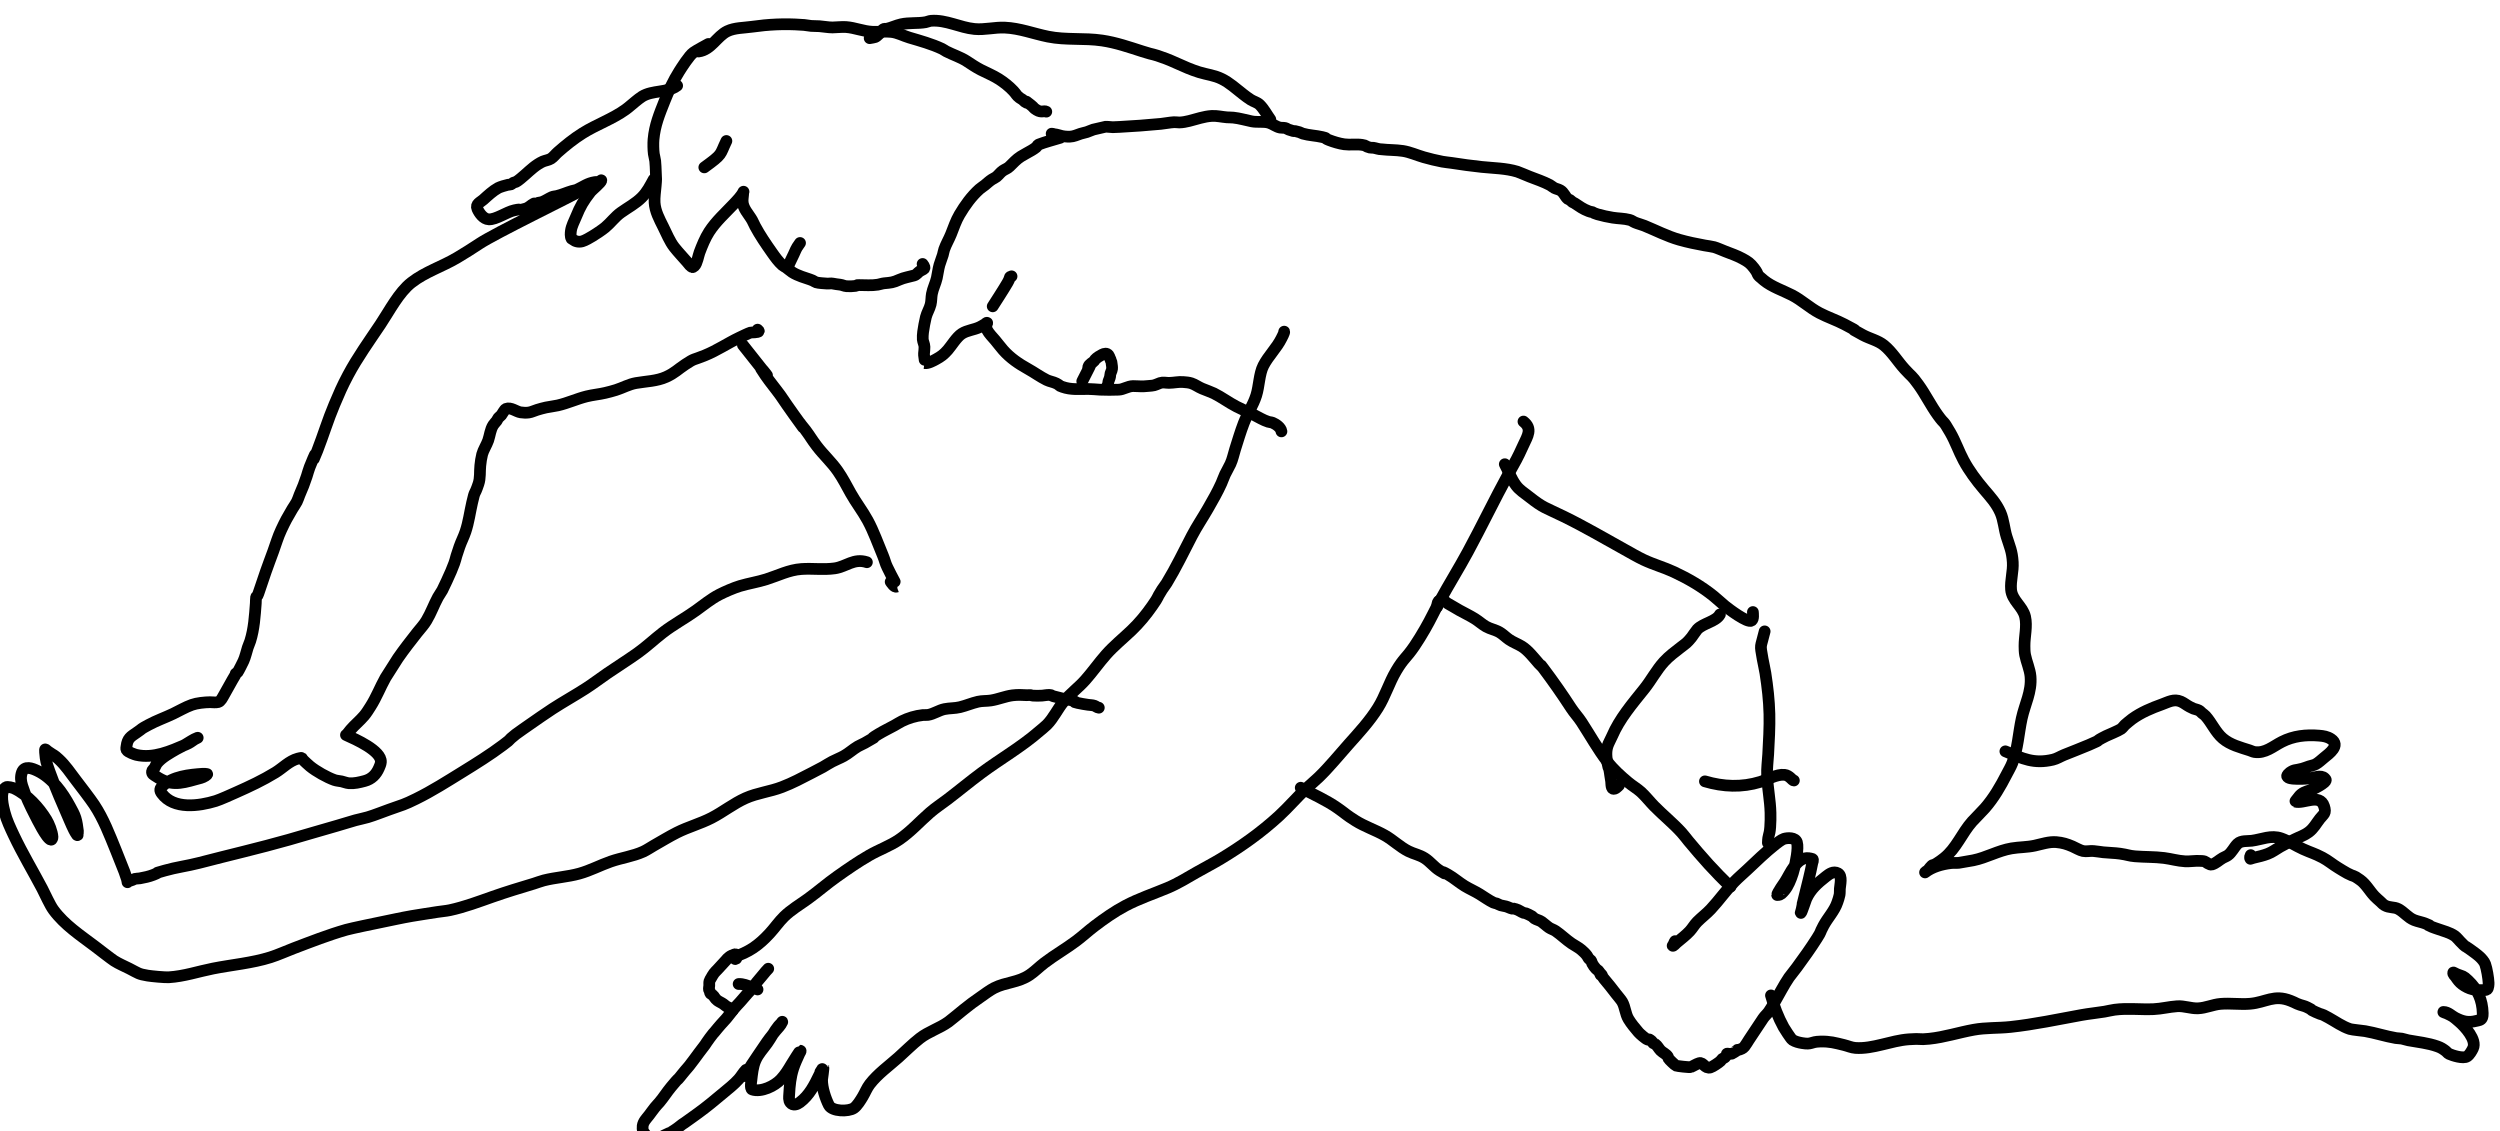 <?xml version="1.0" encoding="UTF-8" standalone="no"?>
<!-- Created with Inkscape (http://www.inkscape.org/) -->

<svg
   width="212.99mm"
   height="96.38mm"
   viewBox="0 0 212.99 96.38"
   version="1.1"
   id="svg5"
   inkscape:version="1.2.2 (b0a8486541, 2022-12-01)"
   sodipodi:docname="dessin.svg"
   xmlns:inkscape="http://www.inkscape.org/namespaces/inkscape"
   xmlns:sodipodi="http://sodipodi.sourceforge.net/DTD/sodipodi-0.dtd"
   xmlns="http://www.w3.org/2000/svg"
   xmlns:svg="http://www.w3.org/2000/svg">
  <sodipodi:namedview
     id="namedview7"
     pagecolor="#f3f3f3"
     bordercolor="#eeeeee"
     borderopacity="1"
     inkscape:showpageshadow="0"
     inkscape:pageopacity="0"
     inkscape:pagecheckerboard="0"
     inkscape:deskcolor="#ebebeb"
     inkscape:document-units="mm"
     showgrid="false"
     inkscape:zoom="0.057574311"
     inkscape:cx="3630.0912"
     inkscape:cy="-2179.7916"
     inkscape:window-width="1880"
     inkscape:window-height="971"
     inkscape:window-x="1940"
     inkscape:window-y="52"
     inkscape:window-maximized="0"
     inkscape:current-layer="layer1" />
  <defs
     id="defs2" />
  <g
     inkscape:label="Calque 1"
     inkscape:groupmode="layer"
     id="layer1"
     style="opacity:1"
     transform="translate(-1664.953,1108.402)">
    <g
       id="ecouter01"
       transform="matrix(0.377,0,0,0.377,1224.149,639.26)"
       style="stroke-width:2.651">
      <path
         style="font-variation-settings:normal;opacity:1;vector-effect:none;fill:none;fill-opacity:1;stroke:#000000;stroke-width:2.651;stroke-linecap:round;stroke-linejoin:round;stroke-miterlimit:4;stroke-dasharray:none;stroke-dashoffset:0;stroke-opacity:1;-inkscape-stroke:none;paint-order:markers fill stroke;stop-color:#000000;stop-opacity:1"
         d="m 1337.608,-4392.548 c 0.884,-1.446 0.451,-0.938 1.5,-2.575 0.917,-1.431 1.925,-2.818 2.861,-4.239 0.765,-1.162 1.627,-2.287 2.512,-3.36 0.523,-0.634 1.201,-1.26 1.535,-2.041 0.083,-0.194 -0.287,0.347 -0.314,0.377 -0.169,0.183 -0.366,0.341 -0.523,0.534 -0.973,1.194 -1.658,2.612 -2.547,3.862 -0.963,1.355 -2.016,2.402 -2.687,3.957 -0.582,1.349 -0.748,3.024 -0.907,4.459 -0.013,0.113 -0.333,1.901 0.174,2.072 2.057,0.694 5.129,-0.798 6.524,-2.324 1.011,-1.105 1.581,-2.063 2.338,-3.329 0.476,-0.796 1.935,-3.109 2.024,-3.109 0.231,0 -0.116,0.449 -0.209,0.659 -0.498,1.12 -1.019,2.187 -1.396,3.36 -0.613,1.91 -0.8,3.805 -0.907,5.809 -0.034,0.639 -0.156,1.363 0.279,1.915 0.583,0.74 1.508,0.404 2.128,-0.063 2.163,-1.626 3.283,-3.914 4.431,-6.28 0.803,-1.656 -0.364,0.32 0.628,-1.256 0.264,-0.42 0.277,-0.48 0.279,-0.471 0.057,0.204 -0.313,2.831 -0.314,2.92 -0.02,1.771 0.742,4.135 1.535,5.715 0.725,1.444 4.416,1.494 5.652,0.659 0.744,-0.502 1.555,-1.849 1.989,-2.575 0.546,-0.913 0.949,-1.977 1.605,-2.826 1.809,-2.343 4.268,-4.084 6.455,-6.029 1.62,-1.441 3.137,-2.998 4.85,-4.333 1.989,-1.55 4.448,-2.259 6.489,-3.737 0.579,-0.419 2.781,-2.256 3.454,-2.795 1.77,-1.416 1.773,-1.385 3.803,-2.826 0.768,-0.545 2.155,-1.564 3.036,-2.01 2.711,-1.372 5.44,-1.197 8.06,-2.983 1.177,-0.803 2.181,-1.837 3.314,-2.7 2.32,-1.768 4.857,-3.213 7.187,-4.961 1.424,-1.068 2.734,-2.283 4.152,-3.36 2.195,-1.666 4.5,-3.29 6.943,-4.585 3.069,-1.626 6.367,-2.712 9.56,-4.051 2.336,-0.979 4.436,-2.301 6.629,-3.548 1.848,-1.051 3.566,-1.926 5.373,-3.014 4.698,-2.829 9.109,-5.96 13.154,-9.671 2.182,-2.003 4.082,-4.261 6.245,-6.28 0.903,-0.844 1.868,-1.621 2.756,-2.481 2.387,-2.31 4.529,-4.968 6.734,-7.442 2.346,-2.632 4.747,-5.224 6.629,-8.227 1.649,-2.632 2.534,-5.678 4.117,-8.353 1.746,-2.951 2.192,-2.761 4.152,-5.621 0.863,-1.259 1.639,-2.575 2.407,-3.894 1.253,-2.149 2.154,-4.156 3.349,-6.343 2.038,-3.729 4.295,-7.349 6.315,-11.085 3.123,-5.773 5.963,-11.694 9.106,-17.459 1.982,-3.634 1.829,-3.129 3.454,-6.688 0.922,-2.018 2.066,-3.648 0,-5.275"
         id="path11862"
         sodipodi:nodetypes="cssssssssccssssssscsscsssssssssssssssssssssssssssssssc" />
      <path
         style="font-variation-settings:normal;opacity:1;vector-effect:none;fill:none;fill-opacity:1;stroke:#000000;stroke-width:2.651;stroke-linecap:round;stroke-linejoin:round;stroke-miterlimit:4;stroke-dasharray:none;stroke-dashoffset:0;stroke-opacity:1;-inkscape-stroke:none;paint-order:markers fill stroke;stop-color:#000000;stop-opacity:1"
         d="m 1334.922,-4419.395 c 3.575,-1.118 5.779,-2.697 8.269,-5.401 1.123,-1.219 2.061,-2.608 3.245,-3.768 1.605,-1.572 3.567,-2.713 5.373,-4.019 2.236,-1.616 4.307,-3.43 6.56,-5.024 2.366,-1.674 4.841,-3.392 7.362,-4.836 2.177,-1.247 4.658,-2.123 6.734,-3.548 2.594,-1.78 4.565,-4.016 6.908,-6.06 1.242,-1.083 2.631,-1.986 3.943,-2.983 2.592,-1.971 5.093,-4.058 7.711,-5.997 4.322,-3.201 9.019,-5.881 13.084,-9.42 0.568,-0.494 1.178,-0.943 1.71,-1.476 1.502,-1.506 2.417,-3.577 3.768,-5.213 1.483,-1.794 3.382,-3.164 4.92,-4.899 1.631,-1.839 3.048,-3.873 4.675,-5.715 1.755,-1.986 3.846,-3.671 5.757,-5.495 1.759,-1.679 3.285,-3.531 4.675,-5.527 1.75,-2.512 0.696,-1.236 2.233,-3.674 0.326,-0.517 0.729,-0.985 1.047,-1.507 2.086,-3.427 3.837,-7.09 5.687,-10.645 1.112,-2.137 2.47,-4.127 3.663,-6.217 1.055,-1.847 2.13,-3.709 3.001,-5.652 0.301,-0.671 0.525,-1.375 0.837,-2.041 0.375,-0.801 0.856,-1.55 1.221,-2.355 0.514,-1.134 0.671,-2.113 1.047,-3.297 0.627,-1.976 1.211,-3.968 1.954,-5.903 0.825,-2.152 2.128,-4.081 2.826,-6.28 0.665,-2.095 0.66,-4.861 1.605,-6.72 1.133,-2.229 3.008,-3.964 4.117,-6.217 0.042,-0.085 0.673,-1.26 0.593,-1.476"
         id="path11864" />
      <path
         style="font-variation-settings:normal;opacity:1;vector-effect:none;fill:none;fill-opacity:1;stroke:#000000;stroke-width:2.651;stroke-linecap:round;stroke-linejoin:round;stroke-miterlimit:4;stroke-dasharray:none;stroke-dashoffset:0;stroke-opacity:1;-inkscape-stroke:none;paint-order:markers fill stroke;stop-color:#000000;stop-opacity:1"
         d="m 1509.303,-4530.805 c 0.849,1.601 1.464,3.351 2.547,4.804 0.773,1.037 1.915,1.743 2.931,2.543 3.307,2.607 3.542,2.371 7.815,4.459 4.75,2.321 9.259,4.979 13.886,7.536 1.388,0.767 2.754,1.581 4.187,2.261 2.231,1.058 4.637,1.717 6.873,2.763 3.159,1.477 6.211,3.241 8.932,5.432 0.898,0.723 1.726,1.53 2.617,2.261 0.738,0.605 5.055,3.882 5.966,3.297 0.516,-0.332 0.326,-1.568 0.314,-1.947"
         id="path11866" />
      <path
         style="font-variation-settings:normal;opacity:1;vector-effect:none;fill:none;fill-opacity:1;stroke:#000000;stroke-width:2.651;stroke-linecap:round;stroke-linejoin:round;stroke-miterlimit:4;stroke-dasharray:none;stroke-dashoffset:0;stroke-opacity:1;-inkscape-stroke:none;paint-order:markers fill stroke;stop-color:#000000;stop-opacity:1"
         d="m 1568.023,-4493.03 c -0.96,4.034 -1.074,2.612 -0.454,6.249 0.183,1.073 0.463,2.128 0.628,3.203 0.492,3.196 0.824,6.028 0.907,9.232 0.072,2.756 -0.124,6.433 -0.279,9.106 -0.104,1.793 -0.316,3.077 -0.244,4.836 0.115,2.808 0.702,5.575 0.767,8.384 0.025,1.078 0.011,2.159 -0.07,3.234 -0.156,2.064 -0.468,1.549 -0.523,3.548 m 0.698,34.478 c 0.67,2.454 1.632,4.959 2.861,7.191 0.09,0.164 1.636,2.636 1.989,2.857 0.644,0.404 1.414,0.594 2.163,0.722 2.314,0.396 1.828,-0.288 4.117,-0.345 2.18,-0.055 3.328,0.287 5.373,0.785 0.863,0.21 1.696,0.596 2.582,0.659 3.962,0.285 7.994,-1.651 12.037,-1.947 3.151,-0.23 2.066,0.141 4.641,-0.126 3.437,-0.356 6.702,-1.433 10.083,-2.041 2.748,-0.495 5.502,-0.33 8.269,-0.628 5.411,-0.583 10.734,-1.73 16.084,-2.7 1.712,-0.311 3.448,-0.469 5.164,-0.754 0.771,-0.128 1.528,-0.339 2.303,-0.44 2.923,-0.382 5.862,0 8.792,-0.126 1.804,-0.079 3.547,-0.544 5.338,-0.659 1.619,-0.104 3.096,0.537 4.71,0.471 1.752,-0.072 3.356,-0.858 5.094,-1.005 2.219,-0.188 4.477,0.165 6.699,-0.031 3.571,-0.315 5.371,-2.167 9.141,-0.659 1.405,0.562 0.922,0.486 2.128,0.911 0.745,0.262 0.872,0.193 1.64,0.565 1.905,0.923 -0.119,0.152 1.884,1.068 1.995,0.912 0.691,0.054 2.931,1.287 1.584,0.872 3.07,1.97 4.815,2.543 0.464,0.153 3.028,0.403 3.419,0.471 2.35,0.409 4.626,1.172 6.978,1.57 0.438,0.074 0.889,0.047 1.326,0.126 0.496,0.089 0.969,0.286 1.466,0.377 2.219,0.407 4.447,0.618 6.594,1.382 0.81,0.288 1.189,0.546 1.849,1.036 0.271,0.201 0.46,0.521 0.767,0.659 0.812,0.365 3.194,1.132 4.082,0.565 0.539,-0.343 1.07,-1.275 1.326,-1.821 0.905,-1.929 -1.833,-4.91 -3.14,-6.029 -1.387,-1.187 -1.369,-1.188 -2.756,-1.853 -0.253,-0.121 -1.048,-0.345 -0.768,-0.345 1.042,0 1.847,0.908 2.721,1.35 1.705,0.863 2.922,1.123 4.745,0.659 0.466,-0.118 1.038,-0.137 1.256,-0.691 0.128,-0.324 0.15,-0.688 0.14,-1.036 -0.091,-3.026 -1.087,-5.288 -3.315,-7.411 -1.163,-1.108 -1.123,-0.845 -2.373,-1.35 -0.72,-0.291 -0.949,-0.533 -0.977,-0.408 -0.081,0.365 0.347,0.665 0.558,0.973 0.438,0.641 0.826,1.189 1.465,1.664 0.663,0.493 1.512,0.948 2.338,1.131 0.55,0.122 2.862,0.373 3.28,0.031 0.33,-0.27 0.358,-1.248 0.349,-1.476 -0.045,-1.087 -0.403,-3.212 -0.767,-4.239 -0.204,-0.574 -0.821,-1.266 -1.221,-1.633 -0.682,-0.625 -1.448,-1.154 -2.198,-1.696 -1.726,-1.247 -0.582,-0.13 -2.198,-1.758 -0.215,-0.217 -0.916,-1.044 -1.221,-1.256 -1.194,-0.832 -2.527,-1.11 -3.873,-1.601 -0.441,-0.161 -0.893,-0.29 -1.326,-0.471 -2.097,-0.878 0.777,0.135 -1.466,-0.754 -0.826,-0.327 -1.722,-0.456 -2.547,-0.785 -1.431,-0.57 -2.248,-1.797 -3.594,-2.512 -0.953,-0.506 -2.038,-0.217 -3.105,-0.848 -0.385,-0.227 -0.68,-0.58 -1.012,-0.879 -0.424,-0.382 -0.864,-0.748 -1.256,-1.162 -1.118,-1.179 -1.9,-2.706 -3.245,-3.674 -1.785,-1.286 -1.137,-0.57 -2.896,-1.507 -0.705,-0.375 -1.373,-0.816 -2.058,-1.225 -1.21,-0.722 -2.31,-1.677 -3.559,-2.324 -1.998,-1.035 -2.393,-1.014 -4.396,-1.915 -1.649,-0.742 -3.212,-1.812 -4.92,-2.418 -2.289,-0.812 -4.397,0.234 -6.664,0.534 -0.924,0.122 -2.409,-0.09 -3.21,0.691 -0.792,0.772 -1.292,1.97 -2.198,2.606 -0.354,0.248 -0.776,0.381 -1.151,0.597 -0.877,0.503 -1.463,1.163 -2.442,1.476 -0.541,0.173 -1.327,-0.583 -1.64,-0.691 -0.343,-0.118 -0.719,-0.106 -1.082,-0.126 -1.129,-0.061 -2.222,0.153 -3.349,0.094 -1.609,-0.084 -3.15,-0.552 -4.745,-0.754 -2.184,-0.276 -4.376,-0.195 -6.559,-0.377 -1.387,-0.116 -1.652,-0.347 -3.384,-0.597 -1.259,-0.181 -2.538,-0.178 -3.803,-0.314 -0.746,-0.08 -1.485,-0.223 -2.233,-0.283 -0.777,-0.062 -1.574,0.155 -2.338,0 -0.715,-0.145 -1.731,-0.762 -2.373,-1.036 -1.269,-0.542 -2.235,-0.853 -3.664,-0.974 -1.617,-0.136 -3.302,0.445 -4.85,0.785 -1.753,0.386 -3.51,0.331 -5.268,0.628 -3.013,0.508 -5.682,2.102 -8.653,2.7 -0.632,0.127 -2.932,0.532 -3.245,0.565 -0.613,0.064 -1.237,-0.012 -1.849,0.063 -2.015,0.245 -4.191,0.843 -5.792,2.104 -0.067,0.053 0.102,-0.143 0.174,-0.188 0.933,-0.574 0.075,0.094 0.977,-0.942 0.774,-0.889 0.296,-0.195 1.466,-0.911 0.585,-0.358 1.137,-0.768 1.675,-1.193 2.786,-2.205 4.027,-5.645 6.35,-8.258 0.133,-0.149 2.501,-2.593 2.896,-3.046 2.007,-2.304 3.494,-4.891 4.885,-7.599 0.439,-0.854 0.939,-1.681 1.291,-2.575 1.256,-3.19 1.406,-6.762 2.128,-10.08 0.709,-3.256 2.283,-6.013 1.989,-9.483 -0.138,-1.621 -0.922,-3.306 -1.221,-4.867 -0.126,-0.66 -0.134,-1.338 -0.139,-2.01 -0.018,-2.176 0.633,-4.47 0.139,-6.625 -0.54,-2.361 -2.975,-3.653 -3.175,-6.155 -0.166,-2.07 0.512,-4.081 0.384,-6.155 -0.158,-2.564 -0.688,-3.499 -1.396,-5.778 -0.549,-1.769 -0.652,-3.784 -1.395,-5.464 -0.924,-2.089 -2.28,-3.534 -3.733,-5.244 -1.689,-1.986 -3.333,-4.196 -4.571,-6.5 -1.107,-2.061 -1.864,-4.319 -3.035,-6.343 -1.882,-3.251 -1,-1.427 -2.791,-3.894 -1.601,-2.205 -2.797,-4.707 -4.396,-6.908 -1.66,-2.284 -1.312,-1.554 -3.105,-3.517 -1.58,-1.729 -2.85,-3.884 -4.675,-5.37 -1.366,-1.111 -3.213,-1.504 -4.745,-2.324 -5.054,-2.703 1.109,0.345 -4.187,-2.418 -1.843,-0.961 -3.819,-1.617 -5.652,-2.575 -2.223,-1.162 -4.011,-2.906 -6.245,-4.051 -2.035,-1.042 -4.475,-1.839 -6.28,-3.297 -2.175,-1.757 -0.848,-0.946 -2.268,-2.795 -0.872,-1.135 -1.367,-1.451 -2.617,-2.135 -1.221,-0.668 -2.581,-1.133 -3.873,-1.633 -0.555,-0.215 -1.98,-0.839 -2.512,-0.973 -0.699,-0.176 -1.419,-0.248 -2.128,-0.377 -1.925,-0.349 -3.874,-0.753 -5.757,-1.288 -2.72,-0.771 -5.28,-2.106 -7.885,-3.171 -0.683,-0.28 -1.413,-0.435 -2.094,-0.722 -0.594,-0.251 -0.694,-0.448 -1.256,-0.597 -1.28,-0.339 -2.509,-0.292 -3.803,-0.502 -1.096,-0.178 -2.342,-0.443 -3.419,-0.754 -0.268,-0.094 -0.535,-0.188 -0.802,-0.283 -0.128,-0.073 -0.245,-0.169 -0.384,-0.22 -0.122,-0.045 -0.256,-0.042 -0.384,-0.063 -0.163,-0.052 -0.328,-0.097 -0.488,-0.157 -1.214,-0.452 -2.068,-1.08 -3.14,-1.79 -0.153,-0.101 -0.326,-0.168 -0.488,-0.251 -0.198,-0.168 -0.379,-0.356 -0.593,-0.502 -0.126,-0.086 -0.299,-0.092 -0.419,-0.188 -0.709,-0.571 -0.877,-1.488 -1.744,-1.978 -0.424,-0.24 -0.927,-0.312 -1.361,-0.534 -0.35,-0.179 -0.63,-0.475 -0.977,-0.659 -1.436,-0.761 -3.055,-1.296 -4.571,-1.884 -0.46,-0.178 -2.455,-1.028 -2.791,-1.131 -2.593,-0.786 -5.357,-0.791 -8.025,-1.068 -2.289,-0.237 -4.565,-0.561 -6.838,-0.911 -0.696,-0.107 -1.402,-0.147 -2.093,-0.283 -1.408,-0.276 -2.808,-0.606 -4.187,-1.005 -1.557,-0.45 -3.097,-1.162 -4.71,-1.413 -1.596,-0.248 -3.244,-0.182 -4.85,-0.377 -0.639,0.01 -1.228,-0.259 -1.849,-0.345 -0.242,-0.034 -0.496,0.028 -0.733,-0.031 -1.238,-0.312 -0.684,-0.465 -1.814,-0.628 -1.325,-0.192 -2.687,0.052 -4.013,-0.126 -1.077,-0.144 -2.433,-0.557 -3.419,-0.942 -1.509,-0.589 -0.024,-0.334 -1.535,-0.691 -1.462,-0.345 -2.984,-0.366 -4.431,-0.785 -0.255,-0.074 -0.478,-0.239 -0.733,-0.314 -2.086,-0.615 -0.284,0.152 -2.477,-0.597 -0.256,-0.087 -0.47,-0.284 -0.733,-0.345 -0.375,-0.087 -0.773,-0.024 -1.151,-0.094 -0.913,-0.171 -1.673,-0.837 -2.547,-1.099 -1.209,-0.363 -2.62,-0.064 -3.873,-0.314 -1.389,-0.278 -2.771,-0.703 -4.187,-0.848 -0.475,-0.049 -0.955,-0.026 -1.431,-0.063 -1.15,-0.089 -2.254,-0.383 -3.419,-0.314 -1.779,0.105 -3.392,0.705 -5.094,1.13 -0.694,0.173 -1.546,0.345 -2.268,0.345 -0.384,0 -0.767,-0.082 -1.151,-0.063 -1.007,0.05 -1.997,0.284 -3.001,0.377 -3.104,0.288 -6.235,0.539 -9.351,0.691 -0.5,0.024 -1,0.063 -1.5,0.063 -0.331,0 -1.341,-0.136 -1.675,-0.094 -0.195,0.024 -2.469,0.547 -2.721,0.628 -0.499,0.159 -0.968,0.403 -1.465,0.565 -0.469,0.152 -0.962,0.222 -1.431,0.377 -0.779,0.257 -1.527,0.631 -2.373,0.659 -0.815,0.027 -1.666,-0.045 -2.442,-0.314 -0.389,-0.135 -0.809,-0.189 -1.221,-0.251 -1.112,-0.1 -0.066,0.065 -0.419,-0.094 -0.032,-0.014 -0.139,-0.01 -0.105,0 0.946,0.171 -0.63,-0.383 1.989,0.911 -1.64,0.513 -3.32,0.911 -4.92,1.538 -0.246,0.097 -0.321,0.427 -0.523,0.597 -0.313,0.262 -0.663,0.478 -1.012,0.691 -0.808,0.494 -1.677,0.907 -2.477,1.413 -0.968,0.612 -1.741,1.471 -2.547,2.261 -0.472,0.462 -0.985,0.594 -1.5,0.942 -0.577,0.389 -0.937,0.956 -1.465,1.382 -0.279,0.225 -0.708,0.402 -1.012,0.597 -0.565,0.363 -1.057,0.829 -1.57,1.256 -0.399,0.333 -0.869,0.594 -1.256,0.942 -1.83,1.647 -3.253,3.636 -4.501,5.746 -0.816,1.38 -1.325,2.939 -1.919,4.428 -0.462,1.159 -1.126,2.245 -1.535,3.423 -0.142,0.407 -0.193,0.842 -0.314,1.256 -0.223,0.764 -0.551,1.495 -0.767,2.261 -0.272,0.964 -0.377,1.977 -0.593,2.952 -0.273,1.227 -0.895,2.381 -1.116,3.611 -0.14,0.774 -0.092,1.589 -0.279,2.355 -0.246,1.008 -0.826,1.877 -1.082,2.889 -0.272,1.076 -0.459,2.264 -0.628,3.36 -0.062,0.403 -0.107,1.274 -0.07,1.664 0.057,0.584 0.367,1.098 0.384,1.696 0.014,0.502 -0.065,1.009 -0.105,1.507 -0.035,0.436 0.128,0.973 0.14,1.413 0.013,0.461 -0.016,0.751 0,0.754 0.794,0.119 1.999,-0.559 2.582,-0.879 1.148,-0.631 1.739,-1.065 2.651,-2.104 0.806,-0.917 1.999,-2.921 3.175,-3.674 1.219,-0.781 2.715,-0.861 4.012,-1.476 0.422,-0.2 0.821,-0.448 1.221,-0.691 0.075,-0.045 0.338,-0.373 0.488,-0.283 0.098,0.059 -0.122,0.201 -0.14,0.314 -0.059,0.374 -0.077,0.908 0.105,1.256 0.461,0.881 1.216,1.607 1.849,2.355 0.463,0.548 1.305,1.651 1.814,2.229 1.581,1.796 3.544,3.126 5.617,4.271 1.417,0.783 2.735,1.762 4.187,2.481 0.686,0.339 1.516,0.439 2.198,0.785 1.265,0.642 0.118,0.33 1.396,0.785 1.916,0.682 3.813,0.471 5.792,0.471 0.907,0 1.786,0.114 2.687,0.157 1.403,0.066 2.819,0.047 4.222,0 1.071,-0.036 2.037,-0.788 3.245,-0.816 0.774,-0.018 1.557,0.094 2.338,0.063 0.639,-0.025 1.281,-0.116 1.919,-0.157 0.696,-0.045 1.218,-0.39 1.849,-0.597 0.686,-0.225 1.309,-0.031 1.989,-0.031 1.098,0 2.144,-0.287 3.245,-0.188 0.627,0.056 1.242,0.082 1.849,0.283 0.842,0.278 1.581,0.853 2.407,1.193 0.562,0.231 2.224,0.856 2.651,1.068 1.779,0.881 3.396,2.109 5.164,3.014 1.268,0.65 2.594,1.22 3.873,1.853 1.117,0.552 2.076,1.188 3.28,1.57 0.318,0.101 0.669,0.092 0.977,0.22 0.757,0.315 1.867,1.07 1.989,1.947"
         id="path11868"
         sodipodi:nodetypes="csscssssccssssssssssssscssscssssssssssssssssssssscssssssssssssssssssssssssssssssssssssssssssssssscscsssssssssscsssssssssssssssssssssssssssccsccscscsssscssssscscsssssssccscscssssssscssssscccccsssssssssssssssscsscsssssssscsccsssssssssscssscsscssscc" />
      <path
         style="font-variation-settings:normal;opacity:1;vector-effect:none;fill:none;fill-opacity:1;stroke:#000000;stroke-width:2.651;stroke-linecap:round;stroke-linejoin:round;stroke-miterlimit:4;stroke-dasharray:none;stroke-dashoffset:0;stroke-opacity:1;-inkscape-stroke:none;paint-order:markers fill stroke;stop-color:#000000;stop-opacity:1"
         d="m 1329.311,-4625.767 c -1.128,0.649 -2.309,1.213 -3.384,1.947 -0.893,0.61 -2.665,3.401 -3.175,4.208 -1.357,2.147 -2.38,4.364 -3.315,6.72 -1.171,2.951 -2.236,5.495 -2.512,8.698 -0.074,0.862 -0.052,2.369 0.07,3.266 0.073,0.539 0.254,1.061 0.314,1.601 0.091,0.823 0.098,1.653 0.139,2.481 0.089,1.754 0.111,1.485 -0.035,3.171 -0.101,1.17 -0.313,2.538 -0.244,3.737 0.115,1.99 1.09,3.755 1.954,5.495 0.699,1.408 1.493,3.334 2.477,4.585 0.9,1.144 1.941,2.228 2.896,3.329 1.826,2.191 -0.884,-1.026 0.837,0.911 0.261,0.294 0.369,0.453 0.837,0.032 0.583,-0.525 0.903,-2.422 1.151,-3.077 0.582,-1.537 1.262,-3.246 2.163,-4.647 1.527,-2.376 3.693,-4.299 5.617,-6.343 0.689,-0.732 1.708,-1.776 2.163,-2.732 0.021,-0.043 -0.07,0.078 -0.07,0.126 0,0.64 -0.14,1.286 -0.14,1.915 0,1.725 1.373,2.988 2.163,4.396 0.245,0.437 0.426,0.908 0.663,1.35 1.119,2.091 2.474,4.061 3.838,5.998 0.689,0.978 1.438,2.031 2.338,2.826 0.236,0.209 0.541,0.326 0.802,0.502 0.485,0.328 0.906,0.746 1.396,1.068 0.637,0.419 1.419,0.738 2.128,1.005 0.814,0.306 1.713,0.538 2.512,0.879 0.267,0.114 0.492,0.32 0.767,0.408 0.568,0.182 1.881,0.234 2.477,0.283 0.43,0.035 0.866,-0.087 1.291,0 0.589,0.12 1.069,0.173 1.675,0.251 0.501,0.064 0.914,0.307 1.43,0.345 0.621,0.046 1.427,0.031 2.024,-0.063 0.962,-0.151 -0.094,-0.189 0.802,-0.189 1.402,0 2.862,0.134 4.256,-0.094 0.482,-0.079 0.945,-0.267 1.431,-0.314 1.58,-0.154 1.979,-0.152 3.454,-0.816 1.046,-0.47 2.191,-0.63 3.28,-0.942 0.645,-0.185 0.803,-0.62 1.326,-0.973 0.783,-0.529 1.57,-0.409 0.628,-1.633"
         id="path11870" />
      <path
         style="font-variation-settings:normal;opacity:1;vector-effect:none;fill:none;fill-opacity:1;stroke:#000000;stroke-width:2.651;stroke-linecap:round;stroke-linejoin:round;stroke-miterlimit:4;stroke-dasharray:none;stroke-dashoffset:0;stroke-opacity:1;-inkscape-stroke:none;paint-order:markers fill stroke;stop-color:#000000;stop-opacity:1"
         d="m 1328.404,-4597.883 c 4.295,-3.122 3.418,-2.703 4.989,-5.966"
         id="path11872" />
      <path
         style="font-variation-settings:normal;opacity:1;vector-effect:none;fill:none;fill-opacity:1;stroke:#000000;stroke-width:2.651;stroke-linecap:round;stroke-linejoin:round;stroke-miterlimit:4;stroke-dasharray:none;stroke-dashoffset:0;stroke-opacity:1;-inkscape-stroke:none;paint-order:markers fill stroke;stop-color:#000000;stop-opacity:1"
         d="m 1347.524,-4575.966 c 2.176,-4.416 1.179,-2.898 2.512,-4.836"
         id="path11874" />
      <path
         style="font-variation-settings:normal;opacity:1;vector-effect:none;fill:none;fill-opacity:1;stroke:#000000;stroke-width:2.651;stroke-linecap:round;stroke-linejoin:round;stroke-miterlimit:4;stroke-dasharray:none;stroke-dashoffset:0;stroke-opacity:1;-inkscape-stroke:none;paint-order:markers fill stroke;stop-color:#000000;stop-opacity:1"
         d="m 1393.579,-4566.483 c 0.392,-0.616 2.61,-4.046 3.349,-5.338 0.839,-1.464 0.233,-1.202 0.907,-1.444"
         id="path11876" />
      <path
         style="font-variation-settings:normal;opacity:1;vector-effect:none;fill:none;fill-opacity:1;stroke:#000000;stroke-width:2.651;stroke-linecap:round;stroke-linejoin:round;stroke-miterlimit:4;stroke-dasharray:none;stroke-dashoffset:0;stroke-opacity:1;-inkscape-stroke:none;paint-order:markers fill stroke;stop-color:#000000;stop-opacity:1"
         d="m 1413.815,-4549.558 c 0.558,-1.099 1.117,-2.198 1.675,-3.297"
         id="path11878" />
      <path
         style="font-variation-settings:normal;opacity:1;vector-effect:none;fill:none;fill-opacity:1;stroke:#000000;stroke-width:2.651;stroke-linecap:round;stroke-linejoin:round;stroke-miterlimit:4;stroke-dasharray:none;stroke-dashoffset:0;stroke-opacity:1;-inkscape-stroke:none;paint-order:markers fill stroke;stop-color:#000000;stop-opacity:1"
         d="m 1301.678,-4593.236 c -3.81,2.135 -20.535,10.222 -24.144,12.623 -1.636,1.089 -3.3,2.135 -4.989,3.14 -3.379,2.01 -7.197,3.182 -10.328,5.621 -2.852,2.221 -5.016,6.463 -7.013,9.452 -2.504,3.745 -5.172,7.445 -7.292,11.43 -1.389,2.611 -1.999,4.08 -3.105,6.688 -1.443,3.401 -2.502,6.924 -3.838,10.362 -2.074,5.341 1.009,-3.061 -1.745,3.768 -0.271,0.673 -0.432,1.385 -0.663,2.072 -0.815,2.427 -0.609,1.708 -1.64,4.239 -0.204,0.5 -0.347,1.026 -0.593,1.507 -0.291,0.57 -0.687,1.081 -1.012,1.633 -1.258,2.136 -1.512,2.593 -2.512,4.71 -0.755,1.598 -1.213,3.217 -1.814,4.867 -0.558,1.533 -1.137,3.044 -1.675,4.585 -0.526,1.505 -1.025,3.013 -1.535,4.522 -0.104,0.308 -0.201,0.621 -0.349,0.911 -0.075,0.145 -0.288,0.215 -0.314,0.377 -0.071,0.445 -0.036,0.901 -0.07,1.35 -0.216,2.853 -0.393,5.793 -1.256,8.541 -0.158,0.502 -0.398,0.975 -0.558,1.476 -0.327,1.025 -0.535,2.063 -0.977,3.046 -0.183,0.406 -1.098,2.231 -1.326,2.543 -0.099,0.136 -0.311,0.153 -0.419,0.283 -0.077,0.092 -0.046,0.24 -0.105,0.345 -0.206,0.37 -0.446,0.757 -0.663,1.13 -0.677,1.169 -1.301,2.374 -1.989,3.548 -0.234,0.399 -0.645,1.27 -1.186,1.413 -0.607,0.161 -1.256,0.023 -1.884,0.031 -1.194,0.017 -2.944,0.19 -4.082,0.597 -1.452,0.519 -2.835,1.346 -4.222,2.01 -1.829,0.876 -3.764,1.545 -5.547,2.512 -2.178,1.181 -0.974,0.572 -2.722,1.758 -1.356,0.92 -2.054,1.316 -2.268,3.046 -0.035,0.281 -0.13,0.597 0,0.848 0.271,0.523 1.932,1.069 2.198,1.13 3.859,0.893 7.717,-0.834 11.2,-2.324 0.975,-0.417 1.109,-0.605 1.954,-1.162 0.221,-0.145 0.947,-0.466 0.698,-0.377 -1.015,0.365 -1.882,1.04 -2.826,1.57 -0.652,0.366 -1.341,0.662 -1.989,1.036 -1.328,0.768 -3.349,1.871 -4.361,3.171 -0.241,0.31 -0.353,0.702 -0.558,1.036 -0.168,0.274 -0.514,0.467 -0.558,0.785 -0.086,0.622 0.385,0.77 0.872,1.099 3.235,2.184 5.435,1.711 9.002,0.691 0.895,-0.256 1.443,-0.305 2.198,-0.785 0.151,-0.096 0.526,-0.385 0.349,-0.408 -0.312,-0.042 -0.628,-0.084 -0.942,-0.063 -3.029,0.206 -6.792,0.581 -9.106,2.763 -0.6,0.565 -0.702,0.977 -0.174,1.696 2.703,3.686 8.45,2.834 12.177,1.696 1.045,-0.319 3.631,-1.499 4.64,-1.947 3.054,-1.355 6.008,-2.74 8.862,-4.49 1.687,-1.034 3.099,-2.611 5.059,-3.14 0.165,-0.044 0.856,-0.208 0.907,-0.157 0.085,0.085 0.097,0.223 0.174,0.314 0.314,0.373 1.458,1.391 1.675,1.57 1.367,1.13 3.885,2.54 5.513,3.109 0.525,0.184 1.096,0.194 1.64,0.314 0.55,0.121 1.078,0.364 1.64,0.408 1.232,0.097 2.388,-0.194 3.559,-0.502 1.572,-0.415 2.602,-1.456 3.245,-2.952 0.182,-0.424 0.384,-0.859 0.419,-1.319 0.195,-2.558 -5.775,-5.174 -7.885,-6.123 -0.043,-0.019 0.112,0.037 0.14,0 0.066,-0.089 0.108,-0.194 0.174,-0.283 0.225,-0.299 0.454,-0.595 0.698,-0.879 0.969,-1.128 2.145,-2.068 3.105,-3.203 0.542,-0.641 0.979,-1.365 1.431,-2.072 1.325,-2.074 2.186,-4.358 3.384,-6.5 0.184,-0.329 2.604,-4.126 2.791,-4.396 1.378,-1.994 2.897,-3.933 4.396,-5.841 0.871,-1.108 1.406,-1.586 2.094,-2.732 1.006,-1.676 1.652,-3.535 2.582,-5.244 0.294,-0.541 0.685,-1.027 0.977,-1.57 0.335,-0.623 1.702,-3.606 1.989,-4.302 1.422,-3.453 0.493,-1.52 1.884,-5.527 0.408,-1.176 0.967,-2.215 1.361,-3.391 0.722,-2.16 0.996,-4.356 1.5,-6.563 0.724,-3.17 0.435,-1.282 1.431,-4.239 0.461,-1.368 0.272,-2.742 0.419,-4.145 0.089,-0.855 0.205,-1.711 0.419,-2.543 0.244,-0.953 1.035,-2.181 1.361,-3.14 0.401,-1.18 0.47,-2.409 1.151,-3.485 0.216,-0.342 0.531,-0.613 0.768,-0.942 0.148,-0.206 0.223,-0.462 0.384,-0.659 0.192,-0.236 0.468,-0.394 0.663,-0.628 0.163,-0.196 0.759,-1.295 1.047,-1.413 1.094,-0.449 2.312,0.631 3.314,0.785 0.621,0.095 1.263,0.125 1.884,0.031 0.64,-0.097 1.228,-0.414 1.849,-0.597 0.658,-0.194 1.318,-0.39 1.989,-0.534 0.889,-0.191 1.8,-0.269 2.687,-0.471 2.221,-0.507 4.312,-1.491 6.524,-2.041 1.378,-0.343 2.805,-0.46 4.187,-0.785 0.821,-0.193 1.638,-0.406 2.442,-0.659 1.562,-0.493 2.901,-1.286 4.536,-1.57 2.228,-0.387 4.703,-0.423 6.804,-1.382 1.972,-0.9 2.63,-1.708 4.326,-2.826 2.205,-1.454 1.622,-0.899 4.431,-2.041 2.727,-1.109 5.137,-2.756 7.78,-4.019 0.409,-0.196 2.064,-1 2.512,-1.13 0.198,-0.057 1.794,0.011 1.884,-0.314 0.04,-0.143 -0.195,-0.224 -0.279,-0.345"
         id="path11882"
         sodipodi:nodetypes="cssssssssssssssssscsssssscssscsssscsssssssssssssscssssscscsssssscscssssssssssssssscsssssssscsssssssssssscc" />
      <path
         style="font-variation-settings:normal;opacity:1;vector-effect:none;fill:none;fill-opacity:1;stroke:#000000;stroke-width:2.651;stroke-linecap:round;stroke-linejoin:round;stroke-miterlimit:4;stroke-dasharray:none;stroke-dashoffset:0;stroke-opacity:1;-inkscape-stroke:none;paint-order:markers fill stroke;stop-color:#000000;stop-opacity:1"
         d="m 1327.113,-4624.072 c 2.823,-0.352 4.14,-3.45 6.489,-4.585 1.643,-0.793 3.769,-0.75 5.548,-1.005 3.733,-0.534 7.468,-0.722 11.235,-0.44 0.73,0 1.44,0.191 2.163,0.251 0.615,0.051 1.234,0.019 1.849,0.063 0.983,0.069 1.979,0.283 2.966,0.283 0.87,0 2.137,-0.162 3.07,-0.094 2.014,0.146 3.897,0.98 5.931,1.068 1.429,0.062 2.869,-0.119 4.292,0.031 1.429,0.151 2.716,0.883 4.082,1.287 2.478,0.734 5.05,1.44 7.397,2.543 0.331,0.156 0.617,0.397 0.942,0.565 1.523,0.786 3.194,1.291 4.641,2.229 1.047,0.68 2.058,1.378 3.175,1.947 1.332,0.679 2.774,1.268 4.047,2.072 1.166,0.737 2.371,1.689 3.315,2.7 0.786,0.843 0.557,0.881 1.395,1.539 0.216,0.17 0.479,0.273 0.698,0.44 0.155,0.118 0.254,0.304 0.419,0.408 1.877,1.182 -0.998,-1.126 1.5,0.848 0.824,0.651 0.292,0.474 1.256,1.068 1.091,0.672 1.621,0.084 2.163,0.377"
         id="path11884" />
      <path
         style="font-variation-settings:normal;opacity:1;vector-effect:none;fill:none;fill-opacity:1;stroke:#000000;stroke-width:2.651;stroke-linecap:round;stroke-linejoin:round;stroke-miterlimit:4;stroke-dasharray:none;stroke-dashoffset:0;stroke-opacity:1;-inkscape-stroke:none;paint-order:markers fill stroke;stop-color:#000000;stop-opacity:1"
         d="m 1456.312,-4608.717 c -0.791,-1.099 -1.418,-2.337 -2.373,-3.297 -0.555,-0.559 -1.394,-0.738 -2.058,-1.162 -0.617,-0.394 -1.202,-0.837 -1.779,-1.287 -1.533,-1.197 -3.01,-2.559 -4.78,-3.423 -1.702,-0.83 -3.2,-0.936 -5.094,-1.507 -0.877,-0.265 -1.732,-0.601 -2.582,-0.942 -1.154,-0.463 -3.66,-1.653 -4.885,-2.104 -3.723,-1.371 -2.113,-0.621 -5.373,-1.664 -3.017,-0.965 -5.92,-1.98 -9.072,-2.449 -4.058,-0.605 -8.176,-0.065 -12.211,-0.879 -3.287,-0.663 -6.411,-1.897 -9.804,-2.041 -2.295,-0.098 -4.544,0.537 -6.838,0.314 -3.319,-0.322 -6.406,-2.11 -9.804,-1.853 -0.419,0.032 -0.808,0.238 -1.221,0.314 -1.817,0.332 -3.742,0.069 -5.548,0.471 -1.125,0.251 -2.186,0.782 -3.314,1.036 -0.17,0.038 -0.358,-0.054 -0.523,0 -0.488,0.16 -0.709,0.745 -1.082,1.099 -1.016,0.969 -0.823,0.73 -2.198,1.005"
         id="path11886" />
      <path
         style="font-variation-settings:normal;opacity:1;vector-effect:none;fill:none;fill-opacity:1;stroke:#000000;stroke-width:2.651;stroke-linecap:round;stroke-linejoin:round;stroke-miterlimit:4;stroke-dasharray:none;stroke-dashoffset:0;stroke-opacity:1;-inkscape-stroke:none;paint-order:markers fill stroke;stop-color:#000000;stop-opacity:1"
         d="m 1322.263,-4616.347 c -2.273,1.674 -5.563,0.99 -7.92,2.449 -0.532,0.33 -1.009,0.742 -1.5,1.13 -0.753,0.596 -1.452,1.262 -2.233,1.821 -3.007,2.156 -6.575,3.379 -9.7,5.338 -2.02,1.267 -3.867,2.762 -5.652,4.333 -0.487,0.429 -0.948,1.065 -1.5,1.413 -0.52,0.328 -1.261,0.412 -1.849,0.659 -0.312,0.131 -0.792,0.41 -1.082,0.597 -1.415,0.909 -2.608,2.179 -3.873,3.203 -0.336,0.272 -0.767,0.636 -1.151,0.817 -0.165,0.077 -0.36,0.077 -0.523,0.157 -0.224,0.11 -0.395,0.318 -0.628,0.408 -0.185,0.072 -0.397,0.031 -0.593,0.063 -0.411,0.067 -1.866,0.518 -2.233,0.722 -1.239,0.688 -2.306,1.699 -3.349,2.638 -0.681,0.613 -1.817,1.004 -1.361,2.072 0.423,0.989 1.37,2.327 2.582,2.386 1.639,0.08 4.009,-1.653 5.757,-2.041 2.271,-0.504 0.24,0.304 2.547,-0.377 0.814,-0.24 1.197,-0.804 1.919,-1.162 0.137,-0.068 0.302,0.081 0.454,0.063 0.659,-0.081 0.433,-0.206 0.488,-0.22 0.312,-0.08 0.593,-0.07 0.907,-0.188 0.76,-0.287 1.433,-0.77 2.163,-1.099 0.349,-0.157 0.781,-0.163 1.151,-0.251 1.169,-0.278 2.264,-0.794 3.419,-1.131 0.382,-0.111 0.791,-0.146 1.151,-0.314 1.445,-0.673 2.372,-1.437 4.013,-1.696 0.432,-0.068 0.655,0.035 1.047,-0.126 0.151,-0.062 0.419,-0.414 0.419,-0.251 0,0.438 -2.097,2.132 -2.442,2.575 -1.626,2.086 -2.297,3.243 -3.28,5.652 -0.411,1.007 -1.004,2.073 -1.151,3.171 -0.062,0.461 -0.142,1.274 0.14,1.758 0.049,0.084 0.169,0.097 0.244,0.157 0.619,0.491 1.392,0.666 2.198,0.44 0.644,-0.181 1.76,-0.839 2.338,-1.193 0.818,-0.502 2.138,-1.375 2.826,-1.947 1.266,-1.052 2.205,-2.393 3.559,-3.36 1.582,-1.13 3.322,-2.029 4.71,-3.423 1.221,-1.226 1.867,-2.575 2.686,-4.051"
         id="path11888" />
      <path
         style="font-variation-settings:normal;opacity:1;vector-effect:none;fill:none;fill-opacity:1;stroke:#000000;stroke-width:2.651;stroke-linecap:round;stroke-linejoin:round;stroke-miterlimit:4;stroke-dasharray:none;stroke-dashoffset:0;stroke-opacity:1;-inkscape-stroke:none;paint-order:markers fill stroke;stop-color:#000000;stop-opacity:1"
         d="m 1337.129,-4557.735 c 11.239,14.301 0.893,0.715 5.059,6.814 1.084,1.587 2.333,3.055 3.454,4.616 1.105,1.613 1.839,2.708 2.966,4.271 5.034,6.982 -1.09,-1.523 2.687,3.548 1.212,1.628 1.2,1.841 2.547,3.611 1.496,1.966 3.333,3.61 4.745,5.652 1.123,1.624 1.943,3.247 2.896,4.961 1.174,2.113 2.682,4.026 3.838,6.154 1.375,2.531 2.338,5.325 3.454,7.976 0.41,0.974 0.52,1.685 0.977,2.606 0.542,1.093 1.089,2.212 1.675,3.266 0.07,0.125 0.458,1.129 0.454,1.13 -0.527,0.203 -1.158,-0.818 -1.361,-1.099"
         id="path11890" />
      <path
         style="font-variation-settings:normal;opacity:1;vector-effect:none;fill:none;fill-opacity:1;stroke:#000000;stroke-width:2.651;stroke-linecap:round;stroke-linejoin:round;stroke-miterlimit:4;stroke-dasharray:none;stroke-dashoffset:0;stroke-opacity:1;-inkscape-stroke:none;paint-order:markers fill stroke;stop-color:#000000;stop-opacity:1"
         d="m 1365.146,-4508.656 c -2.96,-0.958 -4.65,1.006 -7.257,1.382 -2.489,0.358 -5.037,-0.018 -7.536,0.157 -2.86,0.2 -5.281,1.483 -7.955,2.324 -1.946,0.612 -3.981,0.927 -5.931,1.507 -1.379,0.41 -3.488,1.334 -4.675,1.947 -1.892,0.977 -3.581,2.377 -5.303,3.611 -2.436,1.745 -5.095,3.155 -7.466,4.993 -1.941,1.504 -3.716,3.192 -5.722,4.616 -2.218,1.575 -4.526,3.017 -6.769,4.553 -1.657,1.134 -3.264,2.369 -4.954,3.454 -2.455,1.575 -5.014,3.002 -7.466,4.585 -1.773,1.144 -3.492,2.387 -5.234,3.58 -0.165,0.113 -2.751,1.912 -3.07,2.167 -2.406,1.919 -0.368,0.553 -2.896,2.449 -2.945,2.208 -6.082,4.161 -9.211,6.092 -3.425,2.114 -6.814,4.28 -10.432,6.06 -2.718,1.337 -3.001,1.335 -6.071,2.418 -1.618,0.571 -3.206,1.234 -4.85,1.727 -0.918,0.275 -1.868,0.434 -2.791,0.691 -1.379,0.384 -2.739,0.838 -4.117,1.225 -3.652,1.024 -7.273,2.136 -10.921,3.171 -6.726,1.91 -13.548,3.478 -20.306,5.244 -2.56,0.669 -5.202,0.99 -7.745,1.727 -3.322,0.963 -0.215,0.031 -2.582,0.973 -0.936,0.373 -2.046,0.607 -3.035,0.785 -0.23,0.041 -0.468,0.02 -0.698,0.063 -0.508,-0.028 -0.896,0.335 -1.361,0.44 -0.265,0.06 -0.733,-0.029 -0.733,0.377 0,0.021 0,-0.042 0,-0.063 -0.043,-0.193 -0.093,-0.506 -0.14,-0.659 -0.167,-0.55 -0.358,-1.093 -0.558,-1.633 -0.225,-0.606 -1.828,-4.612 -1.919,-4.836 -1.431,-3.512 -2.804,-7.151 -4.92,-10.331 -0.884,-1.328 -3.035,-4.125 -4.152,-5.589 -1.212,-1.589 -2.356,-3.32 -3.838,-4.679 -1.26,-1.155 -0.845,-0.658 -2.373,-1.727 -0.555,-0.388 -0.313,-0.387 -0.698,-0.502 -0.04,-0.012 -0.073,0.218 -0.035,0.628 0.197,2.1 0.205,2.088 1.012,4.365 1.335,3.768 2.993,7.445 4.571,11.116 0.309,0.719 0.623,1.437 0.977,2.135 0.194,0.382 0.415,0.75 0.663,1.099 0.028,0.039 0.104,0.063 0.14,0.031 0.039,-0.035 0,-0.105 0,-0.157 0.019,-0.231 0.1,-0.461 0.07,-0.691 -0.134,-1.024 -0.247,-2.062 -0.558,-3.046 -0.287,-0.906 -0.771,-1.739 -1.221,-2.575 -1.704,-3.164 -4.05,-6.474 -7.397,-8.07 -1.184,-0.565 -2.911,-1.239 -3.489,0.377 -0.349,0.977 -0.233,1.997 0.07,2.983 0.688,2.24 1.814,4.599 2.896,6.688 0.37,0.716 2.627,5.368 3.594,5.527 0.227,0.037 0.36,-0.366 0.349,-0.597 -0.061,-1.203 -0.812,-3.028 -1.361,-3.925 -1.681,-2.749 -4.306,-5.663 -7.292,-7.065 -0.298,-0.14 -1.505,-0.499 -1.884,-0.251 -1.535,1.004 -0.536,4.649 -0.279,5.652 0.454,1.768 1.285,3.507 2.058,5.15 1.96,4.159 4.316,8.057 6.455,12.121 0.659,1.253 1.689,3.642 2.547,4.804 2.499,3.384 6.082,5.724 9.386,8.227 0.789,0.598 3.635,2.811 4.291,3.234 1.077,0.695 2.277,1.176 3.419,1.758 2.14,1.091 2.02,1.238 4.187,1.601 0.914,0.153 3.893,0.428 4.745,0.377 3.438,-0.207 6.66,-1.313 10.014,-1.978 4.219,-0.837 8.874,-1.238 12.979,-2.543 1.77,-0.563 3.462,-1.35 5.199,-2.01 3.918,-1.489 7.902,-3.057 11.932,-4.208 1.11,-0.317 6.659,-1.47 7.78,-1.696 2.349,-0.473 4.687,-1.006 7.048,-1.413 1.915,-0.33 3.839,-0.599 5.757,-0.911 0.94,-0.153 1.895,-0.209 2.826,-0.408 3.285,-0.704 6.541,-1.935 9.7,-3.046 3.071,-1.08 6.164,-2.017 9.281,-2.952 0.749,-0.225 1.474,-0.53 2.233,-0.722 2.667,-0.675 5.372,-0.805 8.025,-1.539 2.481,-0.686 4.701,-1.887 7.118,-2.732 2.4,-0.839 5.002,-1.176 7.327,-2.229 0.843,-0.382 1.601,-0.927 2.407,-1.382 1.731,-0.976 3.425,-2.025 5.199,-2.92 2.552,-1.289 5.302,-2.014 7.85,-3.329 2.633,-1.359 4.971,-3.251 7.676,-4.459 2.647,-1.182 5.533,-1.47 8.234,-2.512 2.478,-0.956 4.333,-1.966 6.734,-3.203 0.837,-0.44 1.675,-0.879 2.512,-1.319 0.698,-0.408 1.378,-0.848 2.093,-1.225 0.856,-0.451 1.771,-0.786 2.617,-1.256 1.183,-0.658 2.019,-1.481 3.175,-2.167 0.503,-0.298 1.061,-0.496 1.57,-0.785 4.788,-2.715 -0.27,0.042 3.105,-2.01 1.164,-0.708 2.401,-1.287 3.594,-1.947 0.574,-0.317 1.123,-0.681 1.71,-0.973 1.413,-0.703 3.125,-1.22 4.71,-1.382 0.382,-0.039 0.772,0.027 1.151,-0.031 1.304,-0.199 2.467,-1.059 3.768,-1.319 1.153,-0.231 2.332,-0.157 3.489,-0.44 1.371,-0.335 2.67,-0.905 4.047,-1.225 0.964,-0.224 1.958,-0.134 2.931,-0.283 1.645,-0.251 3.243,-0.951 4.885,-1.162 1.074,-0.138 2.248,-0.102 3.315,-0.031 0.246,0.016 0.455,-0.068 0.698,-0.031 0.189,0.028 0.368,0.111 0.558,0.126 0.66,0.052 1.467,0.036 2.128,0 0.233,-0.012 1.241,-0.188 1.605,-0.157 0.91,0.077 0.173,0.108 0.872,0.283 0.826,0.206 1.649,0.42 2.477,0.628 0.621,0.156 1.316,0.167 1.919,0.377 1.81,0.629 -0.565,0.114 1.186,0.534 0.749,0.18 1.543,0.28 2.303,0.408 0.477,0.08 1.004,0.05 1.465,0.22 0.347,0.128 0.582,0.389 0.977,0.44"
         id="path11892" />
      <path
         style="font-variation-settings:normal;opacity:1;vector-effect:none;fill:none;fill-opacity:1;stroke:#000000;stroke-width:2.651;stroke-linecap:round;stroke-linejoin:round;stroke-miterlimit:4;stroke-dasharray:none;stroke-dashoffset:0;stroke-opacity:1;-inkscape-stroke:none;paint-order:markers fill stroke;stop-color:#000000;stop-opacity:1"
         d="m 1463.187,-4457.692 c 2.774,1.491 5.676,2.749 8.269,4.553 2.003,1.394 1.779,1.44 4.082,2.889 2.115,1.331 4.492,2.099 6.664,3.329 1.868,1.057 3.406,2.614 5.338,3.58 1.235,0.618 2.422,0.784 3.663,1.57 1.25,0.792 2.126,2.023 3.384,2.795 2.743,1.683 -0.826,-0.62 1.884,0.911 1.315,0.743 2.475,1.787 3.768,2.575 1.096,0.668 2.287,1.177 3.384,1.853 1.026,0.632 2.058,1.391 3.14,1.915 0.217,0.105 0.47,0.109 0.698,0.188 0.313,0.11 0.588,0.318 0.907,0.408 0.388,0.11 0.793,0.149 1.186,0.251 0.467,0.122 0.924,0.396 1.396,0.502 1.894,0.426 -0.919,-0.365 0.872,0.126 0.639,0.175 1.162,0.626 1.779,0.848 0.133,0.048 0.288,0.01 0.419,0.063 0.314,0.128 1.115,0.483 1.431,0.691 0.196,0.129 0.328,0.341 0.523,0.471 0.507,0.338 1.156,0.416 1.675,0.785 0.575,0.408 1.09,0.924 1.675,1.319 0.427,0.289 1.022,0.45 1.466,0.754 1.261,0.865 2.366,1.974 3.629,2.826 0.712,0.481 1.54,0.875 2.198,1.444 0.446,0.386 0.894,0.798 1.256,1.287 0.198,0.268 0.258,0.512 0.488,0.754 0.114,0.12 0.279,0.186 0.384,0.314 0.166,0.203 0.197,0.487 0.314,0.722 0.2,0.402 0.506,0.797 0.802,1.131 0.403,0.453 0.456,0.25 0.767,0.722 0.864,1.777 -0.326,-0.447 0.593,0.722 0.191,0.418 0.189,0.51 0.454,0.816 0.981,1.135 1.876,2.297 2.791,3.486 0.19,0.246 1.135,1.36 1.361,1.758 0.694,1.226 0.708,2.712 1.43,3.925 0.618,1.038 1.486,2.061 2.268,2.983 0.3,0.353 1.612,1.496 2.024,1.633 0.862,0.286 0.04,-0.287 0.698,0.157 0.354,0.239 0.327,0.36 0.593,0.659 0.066,0.074 0.356,0.149 0.454,0.22 0.487,0.351 0.8,1.012 1.221,1.444 0.513,0.527 1.278,0.763 1.675,1.444 0.054,0.093 0.02,0.219 0.07,0.314 0.138,0.264 1.548,1.592 1.744,1.664 0.243,0.089 3.054,0.438 3.349,0.314 0.635,-0.266 1.213,-0.678 1.884,-0.879 0.92,-0.276 1.254,1.326 2.547,0.973 0.454,-0.124 1.928,-1.106 2.268,-1.444 0.154,-0.154 0.252,-0.362 0.419,-0.502 0.175,-0.147 0.427,-0.189 0.593,-0.345 0.201,-0.189 0.277,-0.479 0.454,-0.691 0.015,-0.018 -0.069,-0.105 0,-0.126 0.31,-0.093 0,0.07 0.104,0.094 0.072,0.016 0.845,-0.094 0.977,-0.094 0.049,0 0.841,-0.505 1.081,-0.659 0.066,-0.042 0.07,-0.153 0.14,-0.188 0.114,-0.059 0.263,0.011 0.384,-0.031 0.506,-0.175 0.927,-0.307 1.256,-0.722 0.402,-0.507 0.658,-1.008 1.012,-1.539 1.072,-1.608 2.129,-3.233 3.21,-4.836 0.386,-0.572 0.906,-0.988 1.291,-1.539 0.485,-0.694 0.898,-1.436 1.326,-2.167 1.085,-1.856 2.031,-3.777 3.245,-5.558 0.168,-0.247 1.668,-2.157 1.744,-2.261 1.574,-2.15 3.15,-4.338 4.571,-6.594 1.147,-1.82 0.43,-0.886 1.465,-2.826 0.958,-1.796 2.498,-3.364 3.14,-5.307 0.181,-0.549 0.384,-1.096 0.488,-1.664 0.083,-0.454 0.041,-0.921 0.07,-1.382 0.052,-0.833 0.605,-2.926 -0.419,-3.486 -1.042,-0.569 -1.957,0.129 -2.756,0.754 -1.824,1.425 -3.403,2.806 -4.396,4.961 -0.136,0.295 -1.04,3.071 -1.221,3.234 -0.171,0.154 0.028,-0.174 0.175,-0.879 0.769,-3.694 -0.493,1.673 0.767,-3.454 0.56,-2.278 1.164,-4.575 1.605,-6.877 0.061,-0.32 0.322,-0.767 0.07,-0.974 -0.081,-0.066 -0.801,-0.188 -0.802,-0.188 -2.791,-0.381 -4.253,3.545 -5.443,5.37 -0.06,0.092 -1.791,2.532 -1.744,2.952 0,0.014 0.591,0.028 0.907,-0.251 1.137,-1.005 1.688,-2.114 2.233,-3.517 0.298,-0.766 0.542,-1.555 0.733,-2.355 0.268,-1.124 0.999,-4.414 0.593,-5.778 -0.338,-1.135 -2.108,-1.055 -2.966,-0.785 -0.531,0.167 -1.535,0.952 -1.919,1.256 -2.24,1.777 -4.309,3.784 -6.385,5.746 -0.936,0.885 -1.926,1.716 -2.826,2.638 -1.923,1.968 -3.495,4.242 -5.373,6.249 -0.967,1.034 -2.085,1.86 -3.07,2.857 -0.614,0.622 -1.08,1.462 -1.675,2.104 -0.879,0.949 -1.949,1.743 -2.931,2.575 -0.429,0.364 -0.781,0.867 -0.942,0.722 -0.023,-0.021 0.056,-0.035 0.07,-0.063 0.607,-1.192 0.073,-0.3 0.488,-0.973"
         id="path11894" />
      <path
         style="font-variation-settings:normal;opacity:1;vector-effect:none;fill:none;fill-opacity:1;stroke:#000000;stroke-width:2.651;stroke-linecap:round;stroke-linejoin:round;stroke-miterlimit:4;stroke-dasharray:none;stroke-dashoffset:0;stroke-opacity:1;-inkscape-stroke:none;paint-order:markers fill stroke;stop-color:#000000;stop-opacity:1"
         d="m 1560.322,-4435.335 c -3.436,-3.206 -6.527,-6.724 -9.525,-10.331 -0.518,-0.623 -0.991,-1.284 -1.535,-1.884 -1.935,-2.132 -4.197,-3.945 -6.21,-5.998 -0.901,-0.918 -2.039,-2.337 -2.966,-3.171 -0.889,-0.8 -1.944,-1.399 -2.861,-2.167 -1.731,-1.448 -3.408,-2.939 -4.78,-4.742 -2.144,-2.818 -3.865,-5.918 -5.792,-8.886 -0.734,-1.131 -1.644,-2.079 -2.373,-3.203 -1.99,-3.07 -4.078,-6.051 -6.28,-8.981 -1.183,-1.573 0.292,0.398 -0.977,-1.036 -1.108,-1.253 -2.43,-3.003 -3.873,-3.894 -0.944,-0.582 -1.975,-0.932 -2.896,-1.57 -0.722,-0.5 -1.341,-1.147 -2.093,-1.601 -0.949,-0.574 -2.137,-0.763 -3.105,-1.319 -0.866,-0.497 -1.66,-1.226 -2.512,-1.758 -1.134,-0.708 -2.317,-1.265 -3.489,-1.915 -0.893,-0.496 -1.753,-1.053 -2.651,-1.539 -0.27,-0.146 -0.506,-0.445 -0.802,-0.534 -0.23,-0.069 -0.661,0 -0.942,0 -0.105,0 -0.247,-0.081 -0.314,0 -0.31,0.378 -0.285,0.818 -0.314,1.256"
         id="path11896" />
      <path
         style="font-variation-settings:normal;opacity:1;vector-effect:none;fill:none;fill-opacity:1;stroke:#000000;stroke-width:2.651;stroke-linecap:round;stroke-linejoin:round;stroke-miterlimit:4;stroke-dasharray:none;stroke-dashoffset:0;stroke-opacity:1;-inkscape-stroke:none;paint-order:markers fill stroke;stop-color:#000000;stop-opacity:1"
         d="m 1557.914,-4496.849 c -0.855,1.611 -3.817,1.974 -5.129,3.391 -0.192,0.207 -1.215,1.698 -1.291,1.79 -1.117,1.346 -1.136,1.253 -2.442,2.261 -1.294,0.999 -2.661,2.022 -3.768,3.234 -1.691,1.851 -2.87,4.135 -4.431,6.092 -2.719,3.41 -5.593,6.726 -7.327,10.77 -0.317,0.74 -0.762,1.462 -1.012,2.229 -0.501,1.54 -0.17,3.292 0.209,4.804 0.036,0.144 0.143,0.264 0.175,0.408 0.185,0.861 0.243,1.769 0.419,2.638 0.074,0.364 -0.013,1.582 0.419,1.758 0.484,0.198 1.054,-0.45 1.361,-0.754"
         id="path11898" />
      <path
         style="font-variation-settings:normal;opacity:1;vector-effect:none;fill:none;fill-opacity:1;stroke:#000000;stroke-width:2.651;stroke-linecap:round;stroke-linejoin:round;stroke-miterlimit:4;stroke-dasharray:none;stroke-dashoffset:0;stroke-opacity:1;-inkscape-stroke:none;paint-order:markers fill stroke;stop-color:#000000;stop-opacity:1"
         d="m 1554.53,-4459.137 c 4.167,1.234 8.333,1.4 12.491,0.126 1.527,-0.468 3.74,-1.783 5.478,-1.601 1.173,0.122 1.752,1.287 2.128,1.287"
         id="path11900" />
      <path
         style="font-variation-settings:normal;opacity:1;vector-effect:none;fill:none;fill-opacity:1;stroke:#000000;stroke-width:2.651;stroke-linecap:round;stroke-linejoin:round;stroke-miterlimit:4;stroke-dasharray:none;stroke-dashoffset:0;stroke-opacity:1;-inkscape-stroke:none;paint-order:markers fill stroke;stop-color:#000000;stop-opacity:1"
         d="m 1622.426,-4465.919 c 3.955,1.681 6.452,2.893 10.746,1.884 0.886,-0.208 1.671,-0.721 2.512,-1.068 1.617,-0.666 4.088,-1.595 5.617,-2.261 3.712,-1.615 0.529,-0.343 3.908,-2.041 0.245,-0.123 2.843,-1.202 3.349,-1.57 0.34,-0.247 0.582,-0.607 0.872,-0.911 0.547,-0.45 1.066,-0.936 1.64,-1.35 2.067,-1.492 4.359,-2.442 6.734,-3.297 1.465,-0.527 2.715,-1.316 4.291,-0.628 0.695,0.303 1.283,0.81 1.954,1.162 0.297,0.156 0.605,0.293 0.907,0.44 0.407,0.136 0.841,0.209 1.221,0.408 0.271,0.142 0.463,0.4 0.698,0.597 0.254,0.212 0.547,0.382 0.767,0.628 1.414,1.577 2.267,3.684 3.908,5.087 1.715,1.466 3.984,2.025 6.071,2.7 0.374,0.121 0.728,0.319 1.117,0.377 2.377,0.357 4.145,-1.266 6.141,-2.292 2.665,-1.37 5.496,-1.651 8.444,-1.413 0.984,0.079 1.878,0.216 2.721,0.785 2.134,1.441 -0.449,3.267 -1.64,4.239 -0.594,0.485 -1.149,1.032 -1.814,1.413 -0.467,0.267 -1.024,0.332 -1.535,0.502 -0.524,0.175 -1.037,0.388 -1.57,0.534 -1.64,0.449 -1.709,0.135 -2.826,0.911 -0.123,0.085 -0.616,0.538 -0.558,0.785 0.118,0.507 1.35,0.556 1.466,0.565 1.147,0.089 2.502,0.053 3.663,-0.094 0.957,-0.121 2.54,-0.815 3.349,0 0.346,0.349 0.389,0.477 -0.105,0.942 -0.464,0.437 -1.97,1.272 -2.512,1.507 -1.069,0.464 -1.818,0.47 -2.721,1.193 -0.304,0.243 -0.518,0.58 -0.768,0.879 -0.024,0.029 -0.602,0.741 -0.558,0.754 1.895,0.569 5.56,-1.914 6.524,1.036 0.538,1.645 -0.062,1.706 -0.942,2.826 -0.874,1.113 -1.38,2.179 -2.547,3.046 -0.99,0.735 -2.056,1.06 -3.14,1.601 -1.084,0.542 -2.229,1.092 -3.28,1.696 -0.989,0.568 -1.752,1.192 -2.826,1.601 -1.023,0.39 -2.076,0.634 -3.14,0.879 -0.604,0.139 -0.786,0.296 -0.802,0.22 -0.097,-0.465 -0.052,-0.428 0.104,-0.816"
         id="path11902" />
      <path
         style="font-variation-settings:normal;opacity:1;vector-effect:none;fill:none;fill-opacity:1;stroke:#000000;stroke-width:2.651;stroke-linecap:round;stroke-linejoin:round;stroke-miterlimit:4;stroke-dasharray:none;stroke-dashoffset:0;stroke-opacity:1;-inkscape-stroke:none;paint-order:markers fill stroke;stop-color:#000000;stop-opacity:1"
         d="m 1415.189,-4552.802 c 0.198,-0.679 0.934,-0.877 1.335,-1.366 0.067,-0.082 0.103,-0.188 0.174,-0.267 0.436,-0.483 1.034,-0.835 1.605,-1.13 0.496,-0.257 1.06,-0.394 1.457,0.118 0.14,0.18 0.157,0.328 0.244,0.534 0.513,1.216 -0.085,-0.309 0.288,0.738 0.036,0.101 0.096,0.194 0.122,0.298 0.029,0.115 0.029,0.236 0.044,0.353 0.05,0.392 0.134,0.78 0.087,1.178 -0.058,0.501 -0.401,0.946 -0.41,1.405 -0.01,0.405 -0.129,0.737 -0.279,1.107 -0.094,0.231 -0.068,0.09 -0.122,0.314 -0.064,0.262 -0.045,0.532 -0.148,0.785 -0.12,0.295 -0.139,0.119 -0.131,0.455 0,0.063 0,0.126 -0.01,0.188 0,0.021 0.01,0.077 -0.01,0.063 -0.017,-0.016 0,-0.047 0,-0.071"
         id="path11938" />
      <path
         style="font-variation-settings:normal;opacity:1;vector-effect:none;fill:none;fill-opacity:1;stroke:#000000;stroke-width:2.651;stroke-linecap:round;stroke-linejoin:round;stroke-miterlimit:4;stroke-dasharray:none;stroke-dashoffset:0;stroke-opacity:1;-inkscape-stroke:none;paint-order:markers fill stroke;stop-color:#000000;stop-opacity:1"
         d="m 1337.809,-4393.931 c -0.621,0.633 -1.042,1.435 -1.631,2.096 -1.075,1.206 -2.387,2.208 -3.62,3.242 -1.802,1.51 -3.608,3.017 -5.513,4.396 -0.412,0.299 -0.827,0.596 -1.239,0.895 -0.616,0.447 -1.227,0.901 -1.858,1.327 -0.164,0.111 -0.336,0.207 -0.497,0.322 -0.375,0.267 -0.722,0.572 -1.09,0.848 -0.439,0.328 -0.911,0.624 -1.378,0.911 -0.449,0.275 -0.16,0.087 -0.576,0.267 -0.367,0.159 -0.745,0.334 -1.099,0.518 -0.428,0.223 -1.109,0.705 -1.561,0.816 -0.315,0.078 -0.832,0.039 -1.151,0.039 -0.292,0 -0.578,0.055 -0.837,-0.11 -0.348,-0.221 -0.482,-0.664 -0.689,-0.997 -0.151,-0.243 -0.381,-0.472 -0.488,-0.738 -0.132,-0.327 -0.15,-0.807 -0.105,-1.154 0.13,-0.988 0.832,-1.658 1.422,-2.41 0.456,-0.582 0.867,-1.201 1.335,-1.774 0.73,-0.895 0.293,-0.301 1.038,-1.178 0.938,-1.104 1.698,-2.341 2.626,-3.454 0.349,-0.418 0.691,-0.843 1.055,-1.248 1.034,-1.15 -0.056,0.182 0.968,-1.036 0.171,-0.203 0.332,-0.413 0.497,-0.62 0.224,-0.272 0.445,-0.547 0.672,-0.817 0.512,-0.608 0.438,-0.473 0.925,-1.083 0.762,-0.956 1.467,-1.957 2.198,-2.936 0.442,-0.592 0.913,-1.167 1.343,-1.766 0.13,-0.181 0.24,-0.375 0.366,-0.557 0.466,-0.672 0.95,-1.351 1.465,-1.986 0.124,-0.153 0.266,-0.289 0.393,-0.44 0.438,-0.521 0.852,-1.057 1.308,-1.562 0.444,-0.491 0.903,-0.973 1.335,-1.476 0.565,-0.658 1.058,-1.377 1.605,-2.049 0.489,-0.601 1.039,-1.141 1.553,-1.719 0.536,-0.604 1.048,-1.229 1.587,-1.829 0.209,-0.233 0.431,-0.454 0.637,-0.691 0.538,-0.62 1.002,-1.302 1.518,-1.939 0.446,-0.551 0.916,-1.087 1.369,-1.633 0.355,-0.427 0.794,-0.983 1.16,-1.335"
         id="path11950" />
      <path
         style="font-variation-settings:normal;opacity:1;vector-effect:none;fill:none;fill-opacity:1;stroke:#000000;stroke-width:2.651;stroke-linecap:round;stroke-linejoin:round;stroke-miterlimit:4;stroke-dasharray:none;stroke-dashoffset:0;stroke-opacity:1;-inkscape-stroke:none;paint-order:markers fill stroke;stop-color:#000000;stop-opacity:1"
         d="m 1335.611,-4419.067 c -0.698,0.442 0.166,-0.761 -0.087,-0.958 -0.172,-0.134 -0.519,0.109 -0.68,0.173 -0.076,0.03 -0.159,0.041 -0.235,0.071 -0.316,0.12 -0.782,0.495 -1.012,0.73 -0.103,0.106 -0.19,0.227 -0.288,0.338 -0.633,0.71 -1.282,1.413 -1.936,2.104 -0.213,0.225 -0.556,0.548 -0.759,0.816 -0.252,0.333 -0.455,0.719 -0.663,1.075 -0.123,0.212 -0.316,0.496 -0.384,0.746 -0.087,0.32 -0.025,0.664 -0.044,0.989 -0.018,0.309 -0.111,0.615 -0.052,0.926 0.029,0.156 0.096,0.166 0.148,0.306 0.064,0.171 0.061,0.424 0.183,0.573 0.12,0.146 0.323,0.197 0.471,0.314 0.273,0.216 0.235,0.258 0.436,0.534 0.217,0.298 0.359,0.498 0.654,0.714 0.426,0.312 0.931,0.498 1.361,0.809 0.224,0.162 0.493,0.414 0.733,0.557 0.465,0.277 0.439,0.196 0.881,0.408 0.091,0.043 0.183,0.087 0.262,0.149 0.114,0.091 0.286,0.449 0.201,0.22"
         id="path11952" />
      <path
         style="font-variation-settings:normal;opacity:1;vector-effect:none;fill:none;fill-opacity:1;stroke:#000000;stroke-width:2.651;stroke-linecap:round;stroke-linejoin:round;stroke-miterlimit:4;stroke-dasharray:none;stroke-dashoffset:0;stroke-opacity:1;-inkscape-stroke:none;paint-order:markers fill stroke;stop-color:#000000;stop-opacity:1"
         d="m 1336.16,-4413.337 c 1.061,-0.05 1.857,0.34 2.809,0.651 0.273,0.089 0.547,0.173 0.82,0.259 0.134,0.042 0.276,0.063 0.401,0.126 0.093,0.047 0.163,0.131 0.244,0.196"
         id="path11954" />
    </g>
  </g>
</svg>

